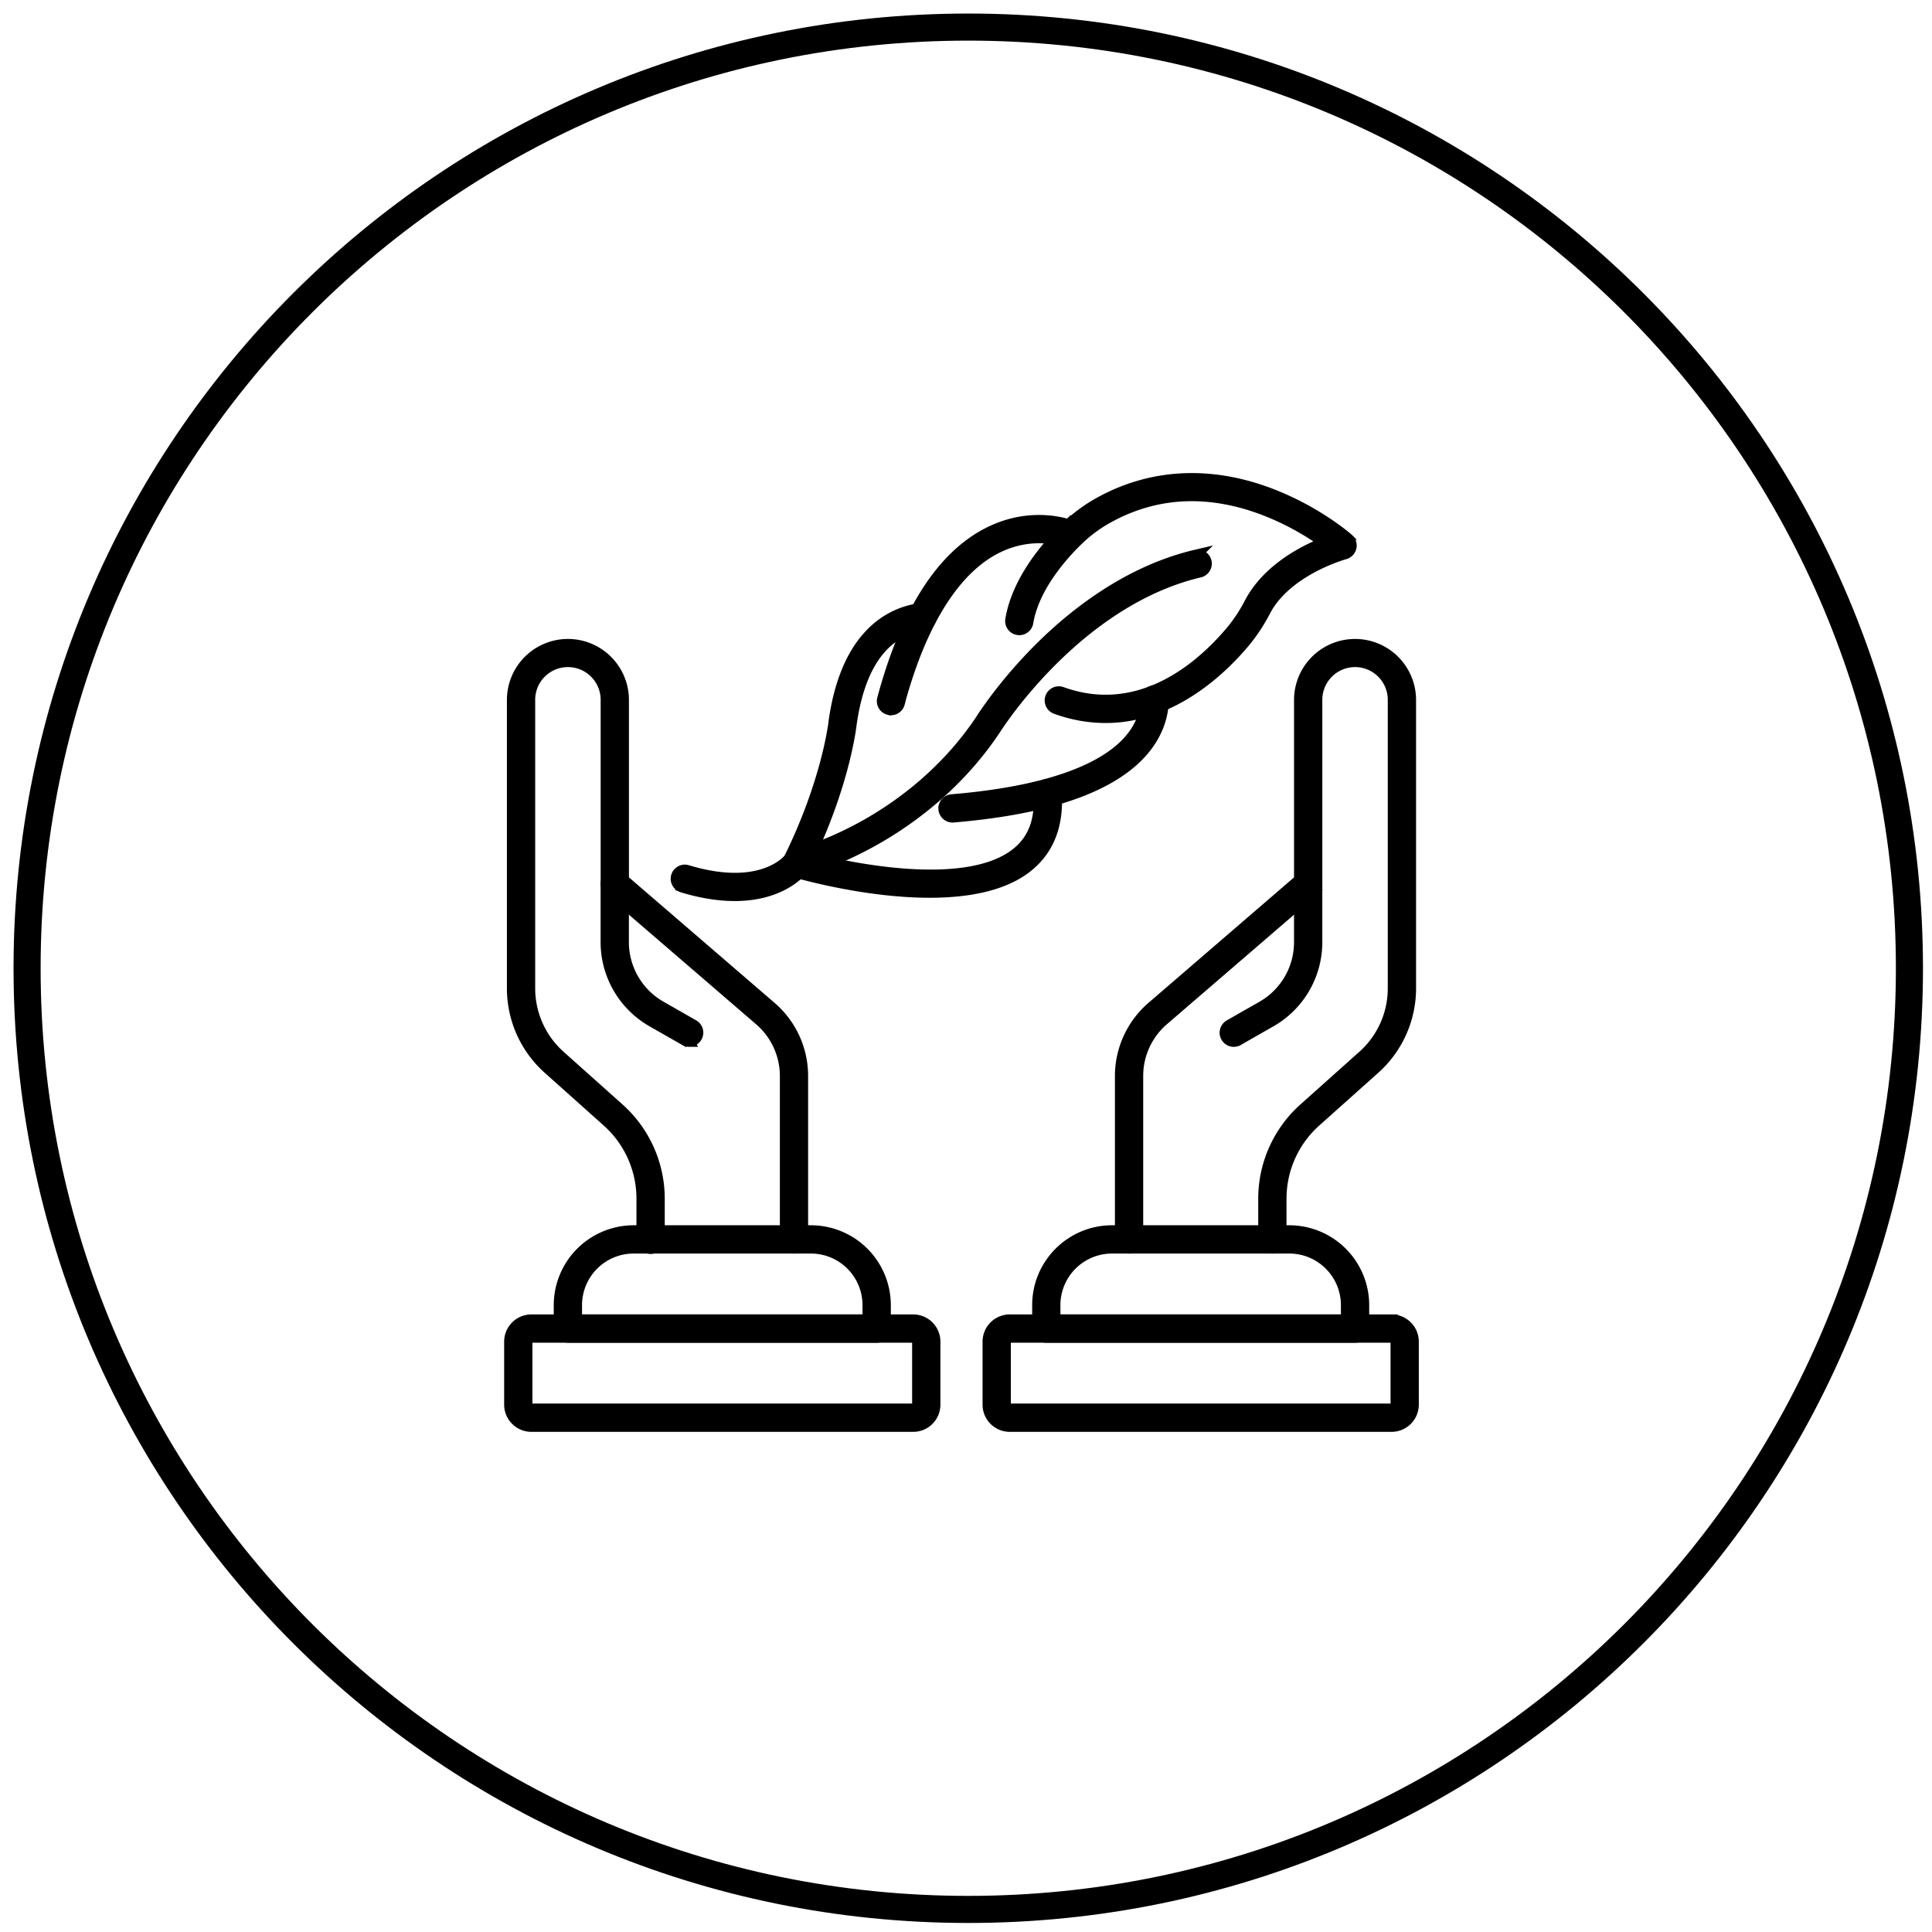 <svg xmlns="http://www.w3.org/2000/svg" width="214" height="214" fill="none"><path stroke="#000" stroke-width="3" d="M107.249 211.5c57.576 0 104.251-46.675 104.251-104.25C211.5 49.674 164.825 3 107.249 3 49.674 3 3 49.674 3 107.25 3 164.825 49.674 211.5 107.249 211.5Z"/><path fill="#000" stroke="#000" stroke-width=".6" d="m69.365 97.32 16.228 13.983a10.373 10.373 0 0 1 3.618 7.889v18.099a1.263 1.263 0 1 1-2.528-.001v-18.099c0-2.293-1-4.475-2.74-5.968L67.268 98.859l-.002-.002a1.278 1.278 0 0 1-.434-.96V77.449l-.009-.2a3.928 3.928 0 0 0-3.919-3.658 3.924 3.924 0 0 0-3.923 3.858v32.023a9.72 9.72 0 0 0 3.243 7.251l6.543 5.848a13.7 13.7 0 0 1 4.564 10.204v4.519a1.267 1.267 0 1 1-2.533 0v-4.524c0-3.176-1.353-6.2-3.72-8.317l-6.543-5.849v.001a12.243 12.243 0 0 1-4.086-9.133V77.439a6.46 6.46 0 0 1 6.455-6.365 6.46 6.46 0 0 1 6.46 6.365v19.882Z"/><path fill="#000" stroke="#000" stroke-width=".6" d="M68.094 96.63c.699 0 1.265.568 1.265 1.267v6.465a7.906 7.906 0 0 0 3.976 6.847l3.634 2.074c.495.284.738.869.589 1.422v.001a1.256 1.256 0 0 1-.777.859l.045.09h-.484c-.22 0-.438-.058-.626-.17v.001l-3.639-2.075a10.442 10.442 0 0 1-5.25-9.042v-6.472c0-.7.568-1.267 1.267-1.267ZM89.825 136.018l.44.012a8.557 8.557 0 0 1 8.109 8.537v2.597a1.27 1.27 0 0 1-1.272 1.262H62.904a1.27 1.27 0 0 1-1.267-1.267v-2.592a8.558 8.558 0 0 1 8.55-8.549h19.638Zm-19.644 2.533a6.016 6.016 0 0 0-6.011 6.016v1.325h31.666v-1.325a6.013 6.013 0 0 0-1.76-4.252v-.001a5.996 5.996 0 0 0-4.251-1.763H70.181Z"/><path fill="#000" stroke="#000" stroke-width=".6" d="M101.156 145.893a2.715 2.715 0 0 1 2.709 2.716v6.98a2.71 2.71 0 0 1-2.71 2.711H58.858c-1.5 0-2.71-1.217-2.715-2.71v-6.982a2.723 2.723 0 0 1 2.714-2.715h42.299Zm-42.298 2.532a.188.188 0 0 0-.183.19v6.968a.186.186 0 0 0 .183.184h42.297c.099 0 .178-.08.178-.178v-6.98a.18.18 0 0 0-.178-.184H58.858ZM156.552 109.472c0 3.488-1.486 6.811-4.087 9.133l-.001-.001-6.542 5.849a11.157 11.157 0 0 0-3.72 8.317v4.519c0 .34-.14.654-.373.888l.001.001a1.238 1.238 0 0 1-.894.378 1.267 1.267 0 0 1-1.267-1.267v-4.519c0-3.895 1.663-7.605 4.565-10.203v-.001l6.543-5.848a9.719 9.719 0 0 0 3.241-7.251V77.449a3.924 3.924 0 0 0-3.922-3.858 3.928 3.928 0 0 0-3.928 3.858v20.449c0 .367-.158.717-.437.956h.001l-16.674 14.369a7.863 7.863 0 0 0-2.73 5.968v18.099a1.265 1.265 0 1 1-2.532 0v-18.098c0-3.032 1.321-5.913 3.617-7.888l16.223-13.982V77.439a6.461 6.461 0 0 1 6.46-6.365 6.46 6.46 0 0 1 6.455 6.365l.001.004v32.029Z"/><path fill="#000" stroke="#000" stroke-width=".6" d="M144.901 96.63c.699 0 1.266.568 1.266 1.267v6.471a10.43 10.43 0 0 1-4.944 8.865l-.301.178-3.633 2.075-.001-.001c-.192.111-.408.17-.631.17-.572 0-1.07-.39-1.221-.94l-.001-.003c-.145-.554.1-1.133.592-1.422l.003-.002 3.634-2.074a7.898 7.898 0 0 0 3.97-6.841v-6.476c0-.7.568-1.267 1.267-1.267ZM142.817 136.018a8.557 8.557 0 0 1 8.544 8.549v2.597a1.266 1.266 0 0 1-1.267 1.262h-34.198a1.267 1.267 0 0 1-1.266-1.267v-2.592c0-4.72 3.828-8.543 8.543-8.549h19.644Zm-19.643 2.533a6.018 6.018 0 0 0-6.017 6.016l.004 1.325h31.667v-1.325a6.016 6.016 0 0 0-1.764-4.252l-.001-.001a5.998 5.998 0 0 0-4.251-1.763h-19.638Z"/><path fill="#000" stroke="#000" stroke-width=".6" d="M111.845 148.425a.18.18 0 0 0-.178.184v6.98c0 .098.079.178.178.178h42.296c.098 0 .182-.08.184-.184v-6.968l-.005-.041a.185.185 0 0 0-.179-.149h-42.296Zm45.012 7.165a2.719 2.719 0 0 1-2.716 2.71h-42.296a2.711 2.711 0 0 1-2.71-2.711v-6.98c0-1.5 1.21-2.71 2.709-2.716h42.299a2.722 2.722 0 0 1 2.714 2.715v6.982ZM121.476 55.49c5.904-3.33 12.642-3.682 19.482-1.036 5.048 1.954 8.367 4.82 8.59 5.018h.001l.012.011.004.004a1.269 1.269 0 0 1-.527 2.16l-.008.002c-.005.002-.4.11-1.034.345-.635.235-1.501.593-2.436 1.09-1.878.998-4.003 2.537-5.149 4.724l-.001-.001a19.469 19.469 0 0 1-2.325 3.525l-.001.002c-1.654 1.974-4.387 4.714-7.959 6.531h-.001c-2.515 1.278-5.077 1.92-7.66 1.92h-.001a16.392 16.392 0 0 1-5.611-1.01v.001a1.265 1.265 0 1 1 .857-2.382c8.269 2.98 14.771-2.46 18.126-6.326l.315-.368a17.1 17.1 0 0 0 2.021-3.07l.002-.002c1.861-3.543 5.532-5.592 7.914-6.606a29.782 29.782 0 0 0-6.091-3.227v-.001c-6.003-2.302-11.633-2.084-16.774.633l-.495.27a15.428 15.428 0 0 0-3.159 2.375c-1.777 1.732-4.792 5.17-5.415 8.921l.001.001a1.262 1.262 0 0 1-1.457 1.043 1.264 1.264 0 0 1-1.043-1.456c.752-4.5 4.192-8.405 6.14-10.322l.51-.502v.027a17.888 17.888 0 0 1 3.171-2.295h.001Z"/><path fill="#000" stroke="#000" stroke-width=".6" d="M109.595 58.616c5.062-2.44 9.332-.644 9.546-.546l.004.002a1.267 1.267 0 0 1-1.008 2.322l-.005-.002c-.122-.05-3.258-1.343-7.109.352l-.376.174c-4.561 2.222-8.276 8.017-10.697 16.903l.006.006-.047.17a1.27 1.27 0 0 1-1.22.929c-.104 0-.217-.013-.329-.046a1.26 1.26 0 0 1-.891-1.55c2.619-9.751 6.682-16.09 12.126-18.714ZM127.957 76.196a1.271 1.271 0 0 1 1.224 1.306c-.068 2.298-.966 4.384-2.641 6.194-2.163 2.332-5.595 4.125-10.173 5.36h-.001c-3.041.816-6.643 1.402-10.712 1.745l-.006.001-.081.005-.008.001a1.266 1.266 0 0 1-1.317-1.215h.001a1.263 1.263 0 0 1 1.2-1.317l1.45-.135c3.332-.339 6.292-.85 8.814-1.531h.001c4.5-1.212 7.213-2.815 8.809-4.453 1.59-1.632 2.088-3.314 2.131-4.729.02-.699.607-1.252 1.306-1.232h.003Z"/><path fill="#000" stroke="#000" stroke-width=".6" d="M102.179 67.086c.633 0 1.173.478 1.252 1.115a1.262 1.262 0 0 1-1.108 1.405v.001c-1.432.172-3.06.776-4.478 2.338-1.422 1.566-2.656 4.12-3.247 8.228-.061.56-.791 6.514-4.569 14.636 2.094.524 6.183 1.43 10.458 1.72 2.263.152 4.568.132 6.652-.203 2.086-.336 3.928-.984 5.283-2.07 1.709-1.367 2.496-3.328 2.368-6.05h-.002l-.016-.282a1.26 1.26 0 0 1 .311-.912c.222-.261.542-.412.876-.432a1.261 1.261 0 0 1 1.344 1.18l.02.34c.158 3.484-.942 6.24-3.318 8.139-2.77 2.215-6.909 2.903-11.028 2.903-7.176 0-14.496-2.108-15.091-2.28v-.002a1.264 1.264 0 0 1-.814-.702l-.001-.002a1.275 1.275 0 0 1 .02-1.074v-.001c4.155-8.402 4.941-14.771 4.992-15.196v-.038l.003-.021c.724-5.058 2.416-8.155 4.339-10.034a9.57 9.57 0 0 1 5.596-2.703l.144-.018.014.015Z"/><path fill="#000" stroke="#000" stroke-width=".6" d="M133.104 61.247a1.263 1.263 0 0 1-.159 2.416h-.001c-6.787 1.602-12.382 5.892-16.301 9.818a51.635 51.635 0 0 0-4.54 5.21 42.004 42.004 0 0 0-1.516 2.133l-.082.128-.022.035-.008.012-.007.012-.02.03c-4.379 6.525-10.091 10.48-14.114 12.644-3.545 1.909-6.393 2.8-7.418 3.083-.803.84-3.113 2.737-7.53 2.737-1.669 0-3.631-.267-5.922-.964l-.007-.003a1.266 1.266 0 0 1-.812-1.568l.001-.001c.185-.612.8-.987 1.42-.88l.125.03h.007c4.089 1.24 6.827.94 8.542.335 1.715-.605 2.435-1.525 2.47-1.571.176-.236.434-.408.727-.475.326-.085 3.368-.88 7.257-2.986l.72-.4c3.692-2.1 8.604-5.698 12.425-11.381.232-.372 2.485-3.913 6.438-7.891 3.782-3.807 9.915-8.743 17.594-10.554l1.027-.242-.294.293Z"/></svg>